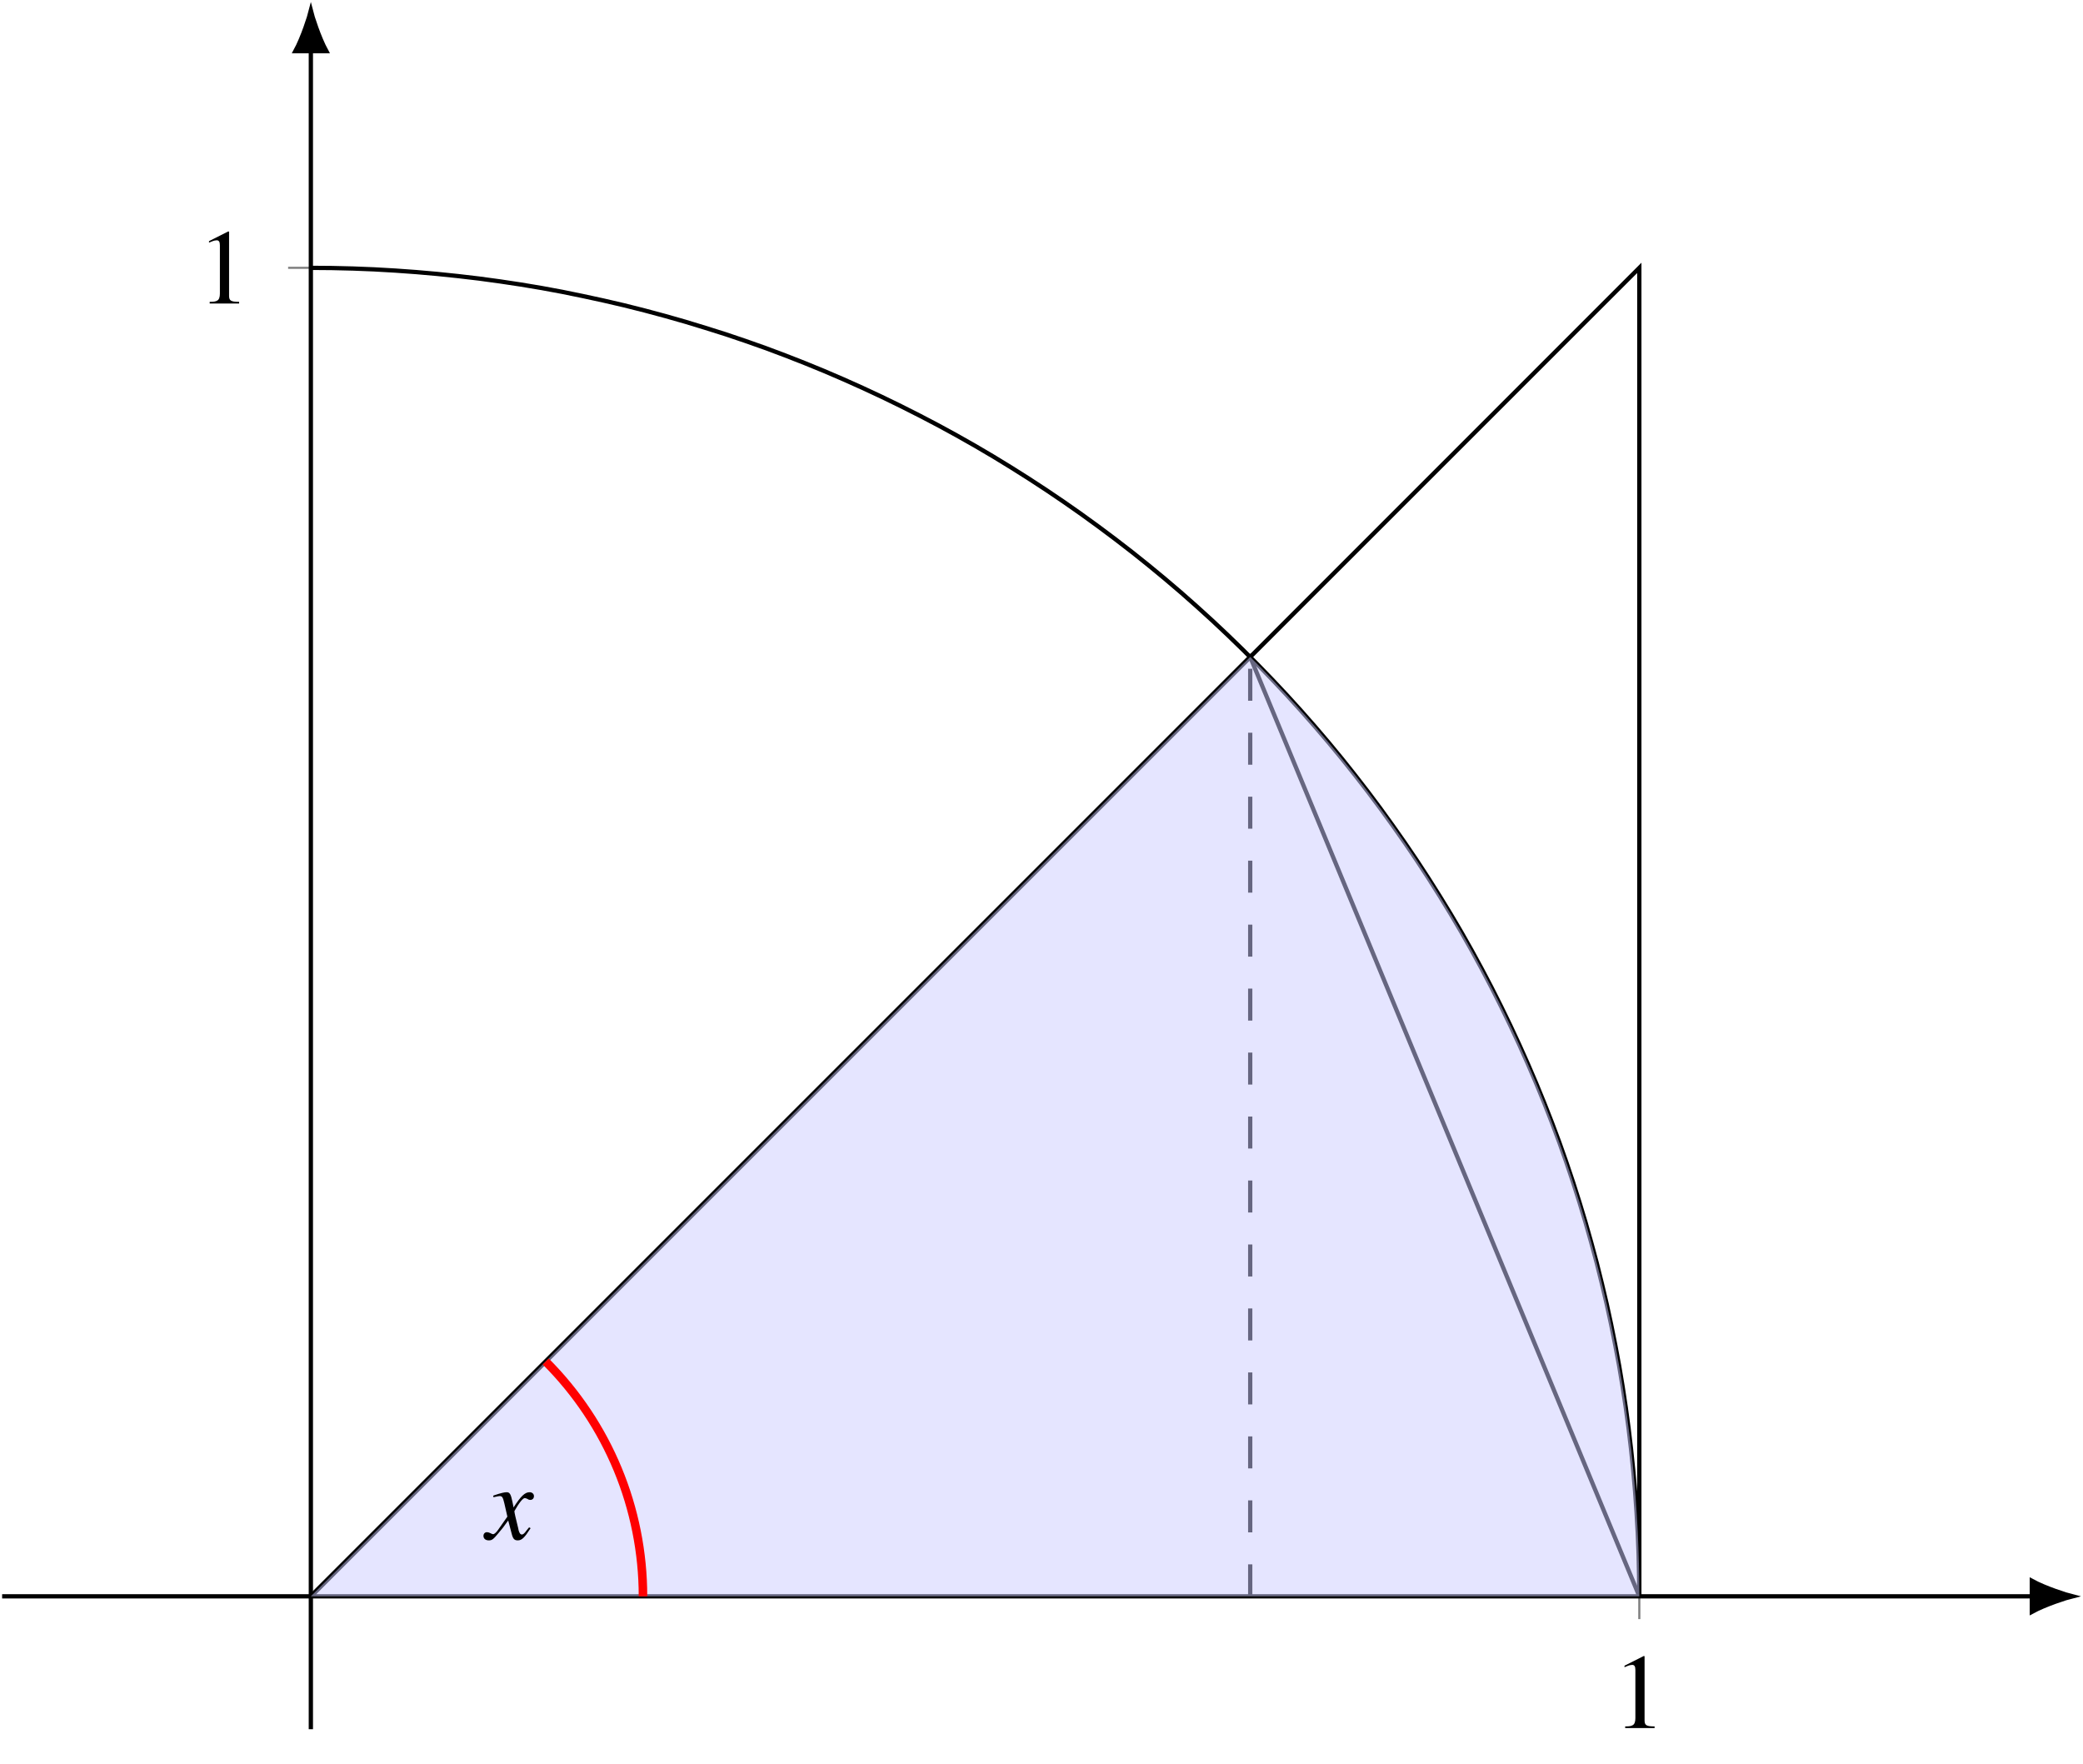 <?xml version="1.0" encoding="UTF-8"?>
<svg xmlns="http://www.w3.org/2000/svg" xmlns:xlink="http://www.w3.org/1999/xlink" width="194.668" height="164.809" viewBox="0 0 194.668 164.809">
<defs>
<g>
<g id="glyph-0-0">
<path d="M 2.906 -6.734 L 1.109 -5.828 L 1.109 -5.688 C 1.219 -5.734 1.328 -5.781 1.375 -5.797 C 1.562 -5.875 1.719 -5.906 1.828 -5.906 C 2.031 -5.906 2.125 -5.766 2.125 -5.438 L 2.125 -0.922 C 2.125 -0.594 2.047 -0.375 1.891 -0.281 C 1.734 -0.188 1.594 -0.156 1.172 -0.156 L 1.172 0 L 3.922 0 L 3.922 -0.156 C 3.141 -0.156 2.984 -0.266 2.984 -0.734 L 2.984 -6.719 Z M 2.906 -6.734 "/>
</g>
<g id="glyph-1-0">
<path d="M 4 -1.109 C 3.922 -1.016 3.875 -0.953 3.781 -0.844 C 3.562 -0.531 3.438 -0.438 3.328 -0.438 C 3.188 -0.438 3.094 -0.562 3.016 -0.844 C 3 -0.922 2.984 -0.984 2.984 -1.016 C 2.734 -2.031 2.625 -2.484 2.625 -2.625 C 3.062 -3.406 3.422 -3.844 3.594 -3.844 C 3.656 -3.844 3.734 -3.812 3.844 -3.766 C 3.953 -3.688 4.031 -3.672 4.109 -3.672 C 4.312 -3.672 4.453 -3.812 4.453 -4.031 C 4.453 -4.234 4.281 -4.391 4.047 -4.391 C 3.609 -4.391 3.234 -4.031 2.547 -2.969 L 2.438 -3.516 C 2.297 -4.203 2.188 -4.391 1.906 -4.391 C 1.688 -4.391 1.359 -4.312 0.75 -4.109 L 0.641 -4.062 L 0.672 -3.922 C 1.062 -4 1.141 -4.031 1.234 -4.031 C 1.484 -4.031 1.547 -3.938 1.688 -3.344 L 1.969 -2.109 L 1.156 -0.953 C 0.953 -0.641 0.75 -0.469 0.641 -0.469 C 0.594 -0.469 0.484 -0.5 0.391 -0.562 C 0.266 -0.625 0.156 -0.656 0.062 -0.656 C -0.125 -0.656 -0.266 -0.516 -0.266 -0.312 C -0.266 -0.047 -0.062 0.109 0.234 0.109 C 0.531 0.109 0.656 0.016 1.156 -0.594 C 1.422 -0.906 1.641 -1.172 2.047 -1.75 L 2.359 -0.562 C 2.484 -0.047 2.609 0.109 2.938 0.109 C 3.312 0.109 3.562 -0.125 4.141 -1.031 Z M 4 -1.109 "/>
</g>
</g>
<clipPath id="clip-0">
<path clip-rule="nonzero" d="M 184 142 L 194.668 142 L 194.668 157 L 184 157 Z M 184 142 "/>
</clipPath>
</defs>
<path fill="none" stroke-width="0.199" stroke-linecap="butt" stroke-linejoin="miter" stroke="rgb(50%, 50%, 50%)" stroke-opacity="1" stroke-miterlimit="10" d="M 136.566 10.287 L 136.566 14.541 " transform="matrix(1, 0, 0, -1, 16.637, 161.592)"/>
<path fill="none" stroke-width="0.199" stroke-linecap="butt" stroke-linejoin="miter" stroke="rgb(50%, 50%, 50%)" stroke-opacity="1" stroke-miterlimit="10" d="M 10.289 136.565 L 14.543 136.565 " transform="matrix(1, 0, 0, -1, 16.637, 161.592)"/>
<path fill="none" stroke-width="0.399" stroke-linecap="butt" stroke-linejoin="miter" stroke="rgb(0%, 0%, 0%)" stroke-opacity="1" stroke-miterlimit="10" d="M -16.438 12.416 L 173.25 12.416 " transform="matrix(1, 0, 0, -1, 16.637, 161.592)"/>
<path fill-rule="nonzero" fill="rgb(0%, 0%, 0%)" fill-opacity="1" d="M 193.648 149.176 C 193.188 149.062 191.156 148.426 189.887 147.73 L 189.887 150.625 C 191.156 149.93 193.188 149.289 193.648 149.176 Z M 193.648 149.176 "/>
<g clip-path="url(#clip-0)">
<path fill="none" stroke-width="0.399" stroke-linecap="butt" stroke-linejoin="miter" stroke="rgb(0%, 0%, 0%)" stroke-opacity="1" stroke-miterlimit="10" d="M 3.761 0.001 C 3.3 0.115 1.269 0.751 -0.001 1.447 L -0.001 -1.448 C 1.269 -0.753 3.3 -0.112 3.761 0.001 Z M 3.761 0.001 " transform="matrix(1, 0, 0, -1, 189.888, 149.177)"/>
</g>
<path fill="none" stroke-width="0.399" stroke-linecap="butt" stroke-linejoin="miter" stroke="rgb(0%, 0%, 0%)" stroke-opacity="1" stroke-miterlimit="10" d="M 12.414 -0.002 L 12.414 156.811 " transform="matrix(1, 0, 0, -1, 16.637, 161.592)"/>
<path fill-rule="nonzero" fill="rgb(0%, 0%, 0%)" fill-opacity="1" stroke-width="0.399" stroke-linecap="butt" stroke-linejoin="miter" stroke="rgb(0%, 0%, 0%)" stroke-opacity="1" stroke-miterlimit="10" d="M 3.76 0.001 C 3.299 0.115 1.268 0.751 -0.001 1.447 L -0.001 -1.448 C 1.268 -0.753 3.299 -0.112 3.76 0.001 Z M 3.76 0.001 " transform="matrix(0, -1, -1, 0, 29.052, 4.78)"/>
<g fill="rgb(0%, 0%, 0%)" fill-opacity="1">
<use xlink:href="#glyph-0-0" x="150.71" y="161.488"/>
</g>
<g fill="rgb(0%, 0%, 0%)" fill-opacity="1">
<use xlink:href="#glyph-0-0" x="18.425" y="28.362"/>
</g>
<path fill="none" stroke-width="0.399" stroke-linecap="butt" stroke-linejoin="miter" stroke="rgb(0%, 0%, 0%)" stroke-opacity="1" stroke-miterlimit="10" d="M 136.566 12.416 L 136.547 14.381 L 136.5 16.354 L 136.422 18.319 L 136.308 20.287 L 136.168 22.252 L 135.996 24.213 L 135.793 26.17 L 135.562 28.127 L 135.297 30.08 L 135.004 32.026 L 134.679 33.971 L 134.316 35.908 L 133.929 37.838 L 133.511 39.764 L 133.058 41.678 L 132.582 43.592 L 132.07 45.49 L 131.531 47.389 L 130.961 49.276 L 130.363 51.151 L 129.734 53.018 L 129.078 54.873 L 128.386 56.721 L 127.668 58.553 L 126.922 60.373 L 126.144 62.186 L 125.34 63.983 L 124.508 65.768 L 123.648 67.541 L 122.761 69.299 L 121.847 71.041 L 120.902 72.776 L 119.933 74.487 L 118.933 76.186 L 117.906 77.865 L 116.855 79.529 L 115.777 81.178 L 114.672 82.807 L 113.539 84.42 L 112.386 86.018 L 111.207 87.596 L 110 89.154 L 108.773 90.694 L 107.519 92.213 L 106.242 93.709 L 104.937 95.19 L 103.613 96.647 L 102.265 98.08 L 100.894 99.494 L 99.5 100.889 L 98.086 102.26 L 96.652 103.608 L 95.195 104.932 L 93.718 106.237 L 92.218 107.514 L 90.699 108.768 L 89.16 109.998 L 87.601 111.201 L 86.023 112.381 L 84.429 113.537 L 82.816 114.666 L 81.183 115.772 L 79.535 116.85 L 77.871 117.901 L 76.191 118.928 L 74.492 119.928 L 72.781 120.897 L 71.05 121.842 L 69.304 122.756 L 67.547 123.643 L 65.773 124.506 L 63.988 125.338 L 62.191 126.143 L 60.383 126.92 L 58.562 127.666 L 56.726 128.385 L 54.883 129.076 L 53.023 129.733 L 51.16 130.362 L 49.281 130.955 L 47.394 131.53 L 45.5 132.069 L 43.597 132.58 L 41.687 133.061 L 39.769 133.506 L 37.843 133.924 L 35.914 134.319 L 33.976 134.678 L 32.039 135.002 L 30.09 135.295 L 28.136 135.561 L 26.179 135.791 L 24.222 135.994 L 22.261 136.166 L 20.297 136.307 L 18.328 136.42 L 16.359 136.498 L 14.394 136.545 L 12.422 136.561 " transform="matrix(1, 0, 0, -1, 16.637, 161.592)"/>
<path fill="none" stroke-width="0.399" stroke-linecap="butt" stroke-linejoin="miter" stroke="rgb(0%, 0%, 0%)" stroke-opacity="1" stroke-miterlimit="10" d="M 12.414 12.416 L 100.203 100.201 L 136.566 12.416 " transform="matrix(1, 0, 0, -1, 16.637, 161.592)"/>
<path fill="none" stroke-width="0.399" stroke-linecap="butt" stroke-linejoin="miter" stroke="rgb(0%, 0%, 0%)" stroke-opacity="1" stroke-dasharray="2.989 2.989" stroke-miterlimit="10" d="M 100.203 12.416 L 100.203 100.201 " transform="matrix(1, 0, 0, -1, 16.637, 161.592)"/>
<path fill="none" stroke-width="0.399" stroke-linecap="butt" stroke-linejoin="miter" stroke="rgb(0%, 0%, 0%)" stroke-opacity="1" stroke-miterlimit="10" d="M 12.414 12.416 L 136.566 136.561 L 136.566 12.416 " transform="matrix(1, 0, 0, -1, 16.637, 161.592)"/>
<path fill-rule="nonzero" fill="rgb(79.999%, 79.999%, 100%)" fill-opacity="0.5" d="M 153.203 149.176 C 153.203 116.258 140.117 84.668 116.84 61.391 L 29.051 149.176 "/>
<path fill="none" stroke-width="0.797" stroke-linecap="butt" stroke-linejoin="miter" stroke="rgb(100%, 0%, 0%)" stroke-opacity="1" stroke-miterlimit="10" d="M 43.453 12.416 C 43.453 20.647 40.183 28.541 34.363 34.362 " transform="matrix(1, 0, 0, -1, 16.637, 161.592)"/>
<g fill="rgb(0%, 0%, 0%)" fill-opacity="1">
<use xlink:href="#glyph-1-0" x="45.448" y="143.838"/>
</g>
</svg>
